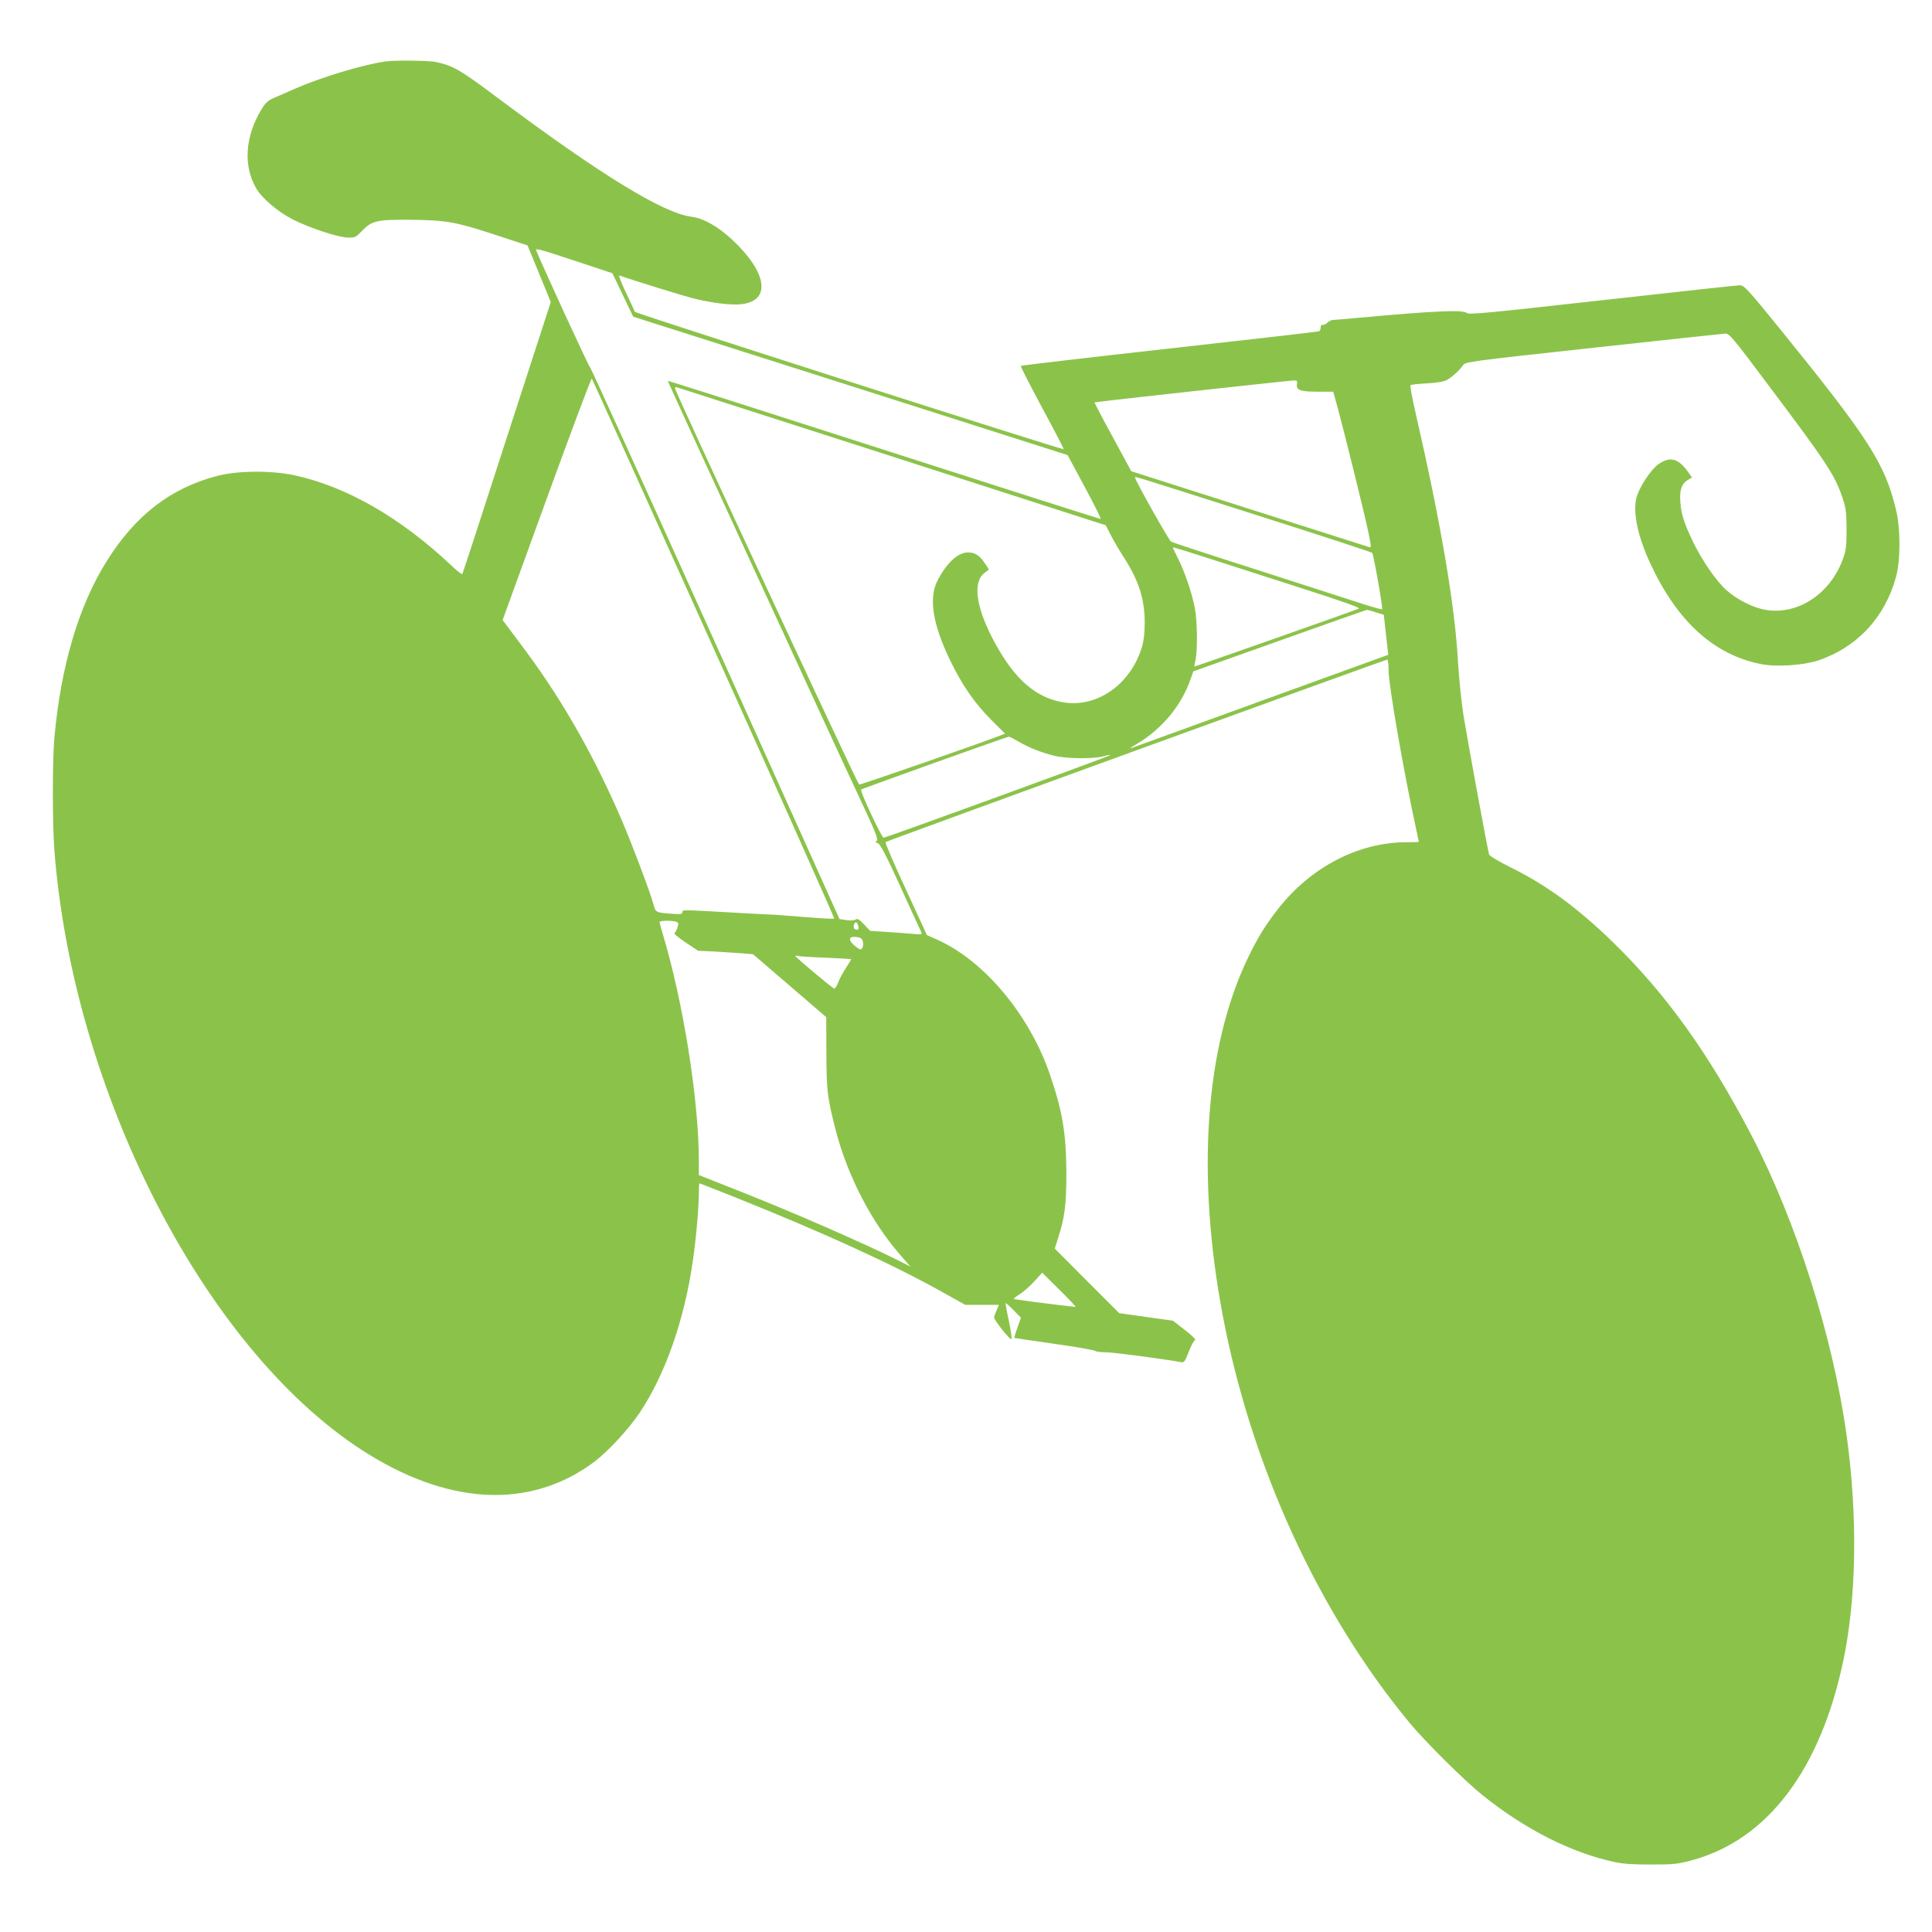 <?xml version="1.0" standalone="no"?>
<!DOCTYPE svg PUBLIC "-//W3C//DTD SVG 20010904//EN"
 "http://www.w3.org/TR/2001/REC-SVG-20010904/DTD/svg10.dtd">
<svg version="1.0" xmlns="http://www.w3.org/2000/svg"
 width="1280pt" height="1280pt" viewBox="0 0 1280 1280"
 preserveAspectRatio="xMidYMid meet">
<g transform="translate(0,1280) scale(0.1,-0.1)"
fill="#8bc34a" stroke="none">
<path d="M2555 12393 c-150 -21 -426 -104 -606 -183 -52 -23 -114 -50 -139
-61 -36 -16 -53 -32 -78 -74 -109 -181 -121 -373 -35 -522 39 -68 146 -158
245 -208 114 -57 299 -118 363 -119 48 -1 53 2 95 46 63 65 98 73 305 72 246
-2 307 -12 565 -96 l225 -74 77 -187 77 -188 -291 -897 c-159 -493 -292 -901
-295 -905 -3 -4 -35 20 -71 55 -339 320 -699 526 -1045 600 -152 32 -376 30
-508 -5 -309 -81 -540 -259 -731 -563 -187 -297 -305 -698 -348 -1174 -13
-149 -13 -568 0 -741 123 -1598 988 -3290 2030 -3971 568 -371 1115 -402 1542
-87 94 70 232 219 306 329 171 257 296 615 352 1005 22 150 40 357 40 451 0
35 2 64 4 64 3 0 107 -41 233 -91 597 -239 1053 -448 1383 -633 l145 -81 112
0 111 0 -15 -35 c-8 -19 -16 -40 -17 -47 -2 -17 107 -154 115 -145 4 4 -4 58
-17 121 -14 63 -23 115 -21 117 2 2 25 -19 52 -46 l49 -50 -23 -65 c-13 -36
-22 -67 -20 -69 2 -1 120 -19 263 -39 142 -20 264 -41 271 -47 6 -5 36 -9 66
-9 43 1 366 -41 500 -65 25 -5 28 0 55 69 16 41 35 76 42 77 8 2 -22 31 -67
66 l-80 62 -178 25 -178 25 -214 214 -213 214 20 63 c46 141 57 223 57 439 -1
256 -25 405 -107 645 -135 399 -436 760 -750 900 l-67 30 -140 304 c-78 168
-138 308 -134 312 9 8 3311 1209 3324 1209 5 0 9 -35 9 -77 0 -91 102 -678
180 -1035 11 -50 20 -93 20 -95 0 -2 -37 -3 -82 -3 -319 0 -636 -166 -853
-445 -85 -109 -134 -190 -199 -325 -282 -589 -341 -1436 -165 -2365 189 -998
633 -1967 1236 -2697 101 -123 364 -384 483 -480 282 -227 590 -383 875 -444
58 -13 126 -17 245 -17 147 0 176 3 265 27 505 135 857 601 1009 1331 86 416
94 951 21 1480 -89 651 -333 1422 -632 1995 -283 542 -564 933 -914 1275 -235
229 -446 384 -686 501 -74 37 -134 73 -137 82 -11 34 -144 762 -170 922 -14
91 -30 248 -36 350 -21 382 -114 925 -281 1653 -23 98 -38 181 -34 185 3 4 52
9 108 12 68 4 112 11 132 22 35 20 84 63 107 97 17 24 28 26 865 117 466 51
860 93 875 94 25 0 54 -34 266 -318 407 -541 457 -617 508 -767 24 -70 27 -96
28 -210 0 -112 -3 -139 -23 -195 -83 -233 -297 -375 -511 -341 -84 14 -190 67
-262 131 -68 61 -162 197 -223 324 -58 122 -76 178 -82 258 -7 80 8 123 49
148 l28 17 -28 39 c-64 87 -115 101 -190 52 -55 -37 -138 -164 -152 -234 -21
-100 13 -253 95 -430 178 -382 421 -603 733 -664 101 -20 280 -8 377 24 259
87 444 286 517 555 30 110 30 321 -1 446 -74 306 -179 469 -774 1203 -212 261
-232 282 -261 282 -17 0 -427 -45 -911 -99 -754 -84 -882 -97 -896 -85 -26 23
-209 15 -714 -31 -88 -8 -167 -15 -176 -15 -8 0 -24 -8 -35 -18 -11 -10 -25
-17 -32 -14 -7 2 -12 -5 -12 -17 0 -12 -6 -24 -12 -26 -7 -3 -453 -54 -991
-114 -538 -60 -981 -112 -984 -115 -3 -3 61 -127 141 -277 81 -149 145 -273
143 -275 -6 -7 -2836 900 -2841 910 -2 6 -29 64 -59 128 -31 64 -50 115 -44
113 102 -36 415 -132 487 -151 122 -31 259 -48 325 -39 195 24 168 209 -62
425 -96 90 -192 144 -272 154 -188 24 -605 280 -1287 790 -246 184 -288 209
-404 235 -43 10 -272 13 -335 4z m1260 -1323 l242 -80 69 -144 69 -144 1439
-458 1439 -459 113 -210 c62 -115 110 -211 106 -213 -4 -1 -650 205 -1436 458
-786 253 -1431 459 -1432 457 -2 -2 1137 -2480 1263 -2747 115 -245 134 -293
121 -301 -10 -7 -8 -10 7 -15 16 -4 53 -75 150 -287 70 -155 133 -291 138
-301 9 -18 6 -18 -59 -13 -38 4 -116 9 -174 13 l-105 7 -40 42 c-32 34 -43 41
-56 33 -9 -6 -34 -8 -61 -4 l-46 7 -823 1829 c-453 1006 -826 1827 -829 1825
-5 -3 -319 679 -358 777 -7 15 22 8 263 -72z m914 -2568 c442 -981 801 -1786
798 -1788 -3 -3 -94 2 -203 11 -110 9 -219 17 -244 17 -25 1 -149 7 -276 15
-289 16 -284 16 -284 -2 0 -12 -13 -13 -67 -9 -109 8 -109 8 -123 61 -25 91
-153 428 -227 597 -190 433 -401 796 -665 1144 l-108 144 292 804 c161 442
295 800 299 796 3 -4 367 -809 808 -1790z m3864 1755 c-8 -41 20 -52 135 -52
l105 0 29 -105 c42 -154 174 -687 202 -818 21 -100 22 -112 8 -107 -10 3 -368
117 -797 254 l-780 249 -123 227 c-68 124 -122 228 -120 229 4 4 1273 143
1314 145 27 1 31 -2 27 -22z m-2773 -452 c712 -229 1342 -432 1400 -451 l106
-34 32 -63 c17 -34 58 -104 91 -155 96 -150 135 -272 135 -427 0 -67 -6 -120
-18 -160 -74 -249 -298 -406 -523 -368 -181 31 -320 152 -451 393 -125 229
-151 401 -70 464 l30 23 -27 41 c-35 53 -65 72 -112 72 -67 0 -143 -71 -203
-189 -58 -115 -30 -289 85 -526 78 -163 164 -286 271 -393 l93 -93 -27 -10
c-143 -56 -930 -329 -940 -327 -10 2 -1197 2555 -1218 2620 -4 15 -1 16 23 8
15 -5 611 -196 1323 -425z m2500 -416 c421 -134 768 -247 771 -252 10 -13 72
-367 66 -373 -3 -3 -61 13 -129 35 -67 22 -377 122 -688 222 -311 99 -572 185
-581 190 -14 7 -239 408 -239 425 0 8 -59 27 800 -247z m303 -486 c274 -88
393 -130 380 -135 -36 -16 -1088 -386 -1090 -384 -1 1 2 19 7 41 15 62 13 262
-4 347 -19 100 -67 240 -111 327 -19 39 -35 72 -35 75 0 2 102 -29 228 -70
125 -40 406 -131 625 -201z m493 -160 l52 -16 11 -101 c6 -56 13 -115 15 -132
l4 -32 -846 -307 c-466 -170 -854 -310 -862 -313 -8 -2 10 11 40 28 169 100
299 257 359 434 l17 48 570 203 c313 112 573 203 578 204 5 1 33 -6 62 -16z
m-2368 -856 c70 -41 146 -71 232 -93 78 -21 265 -23 329 -5 23 7 45 11 47 8 4
-4 -1485 -547 -1502 -547 -13 0 -158 310 -149 319 7 6 963 349 978 350 5 1 34
-14 65 -32z m-2271 -1193 c18 -5 20 -10 12 -37 -5 -17 -14 -34 -20 -38 -7 -4
21 -28 72 -62 l84 -56 110 -5 c61 -4 142 -9 182 -12 l72 -6 242 -208 243 -209
1 -238 c1 -252 6 -293 61 -508 78 -302 234 -605 423 -823 l72 -83 -71 36
c-226 114 -723 331 -1082 472 l-248 98 0 100 c-1 404 -105 1055 -241 1504 -10
35 -19 67 -19 72 0 10 73 12 107 3z m1208 -25 c8 -24 1 -34 -19 -26 -9 4 -12
14 -9 26 7 27 20 27 28 0z m31 -105 c7 -27 -1 -54 -16 -54 -5 0 -24 13 -42 28
-41 37 -34 60 16 54 28 -3 38 -10 42 -28z m-243 -109 c92 -4 167 -9 167 -10 0
-2 -16 -27 -35 -57 -19 -29 -43 -72 -51 -95 -9 -24 -21 -43 -26 -43 -10 0
-258 208 -258 216 0 3 8 3 18 0 9 -2 92 -8 185 -11z m1653 -2313 c-3 -2 -307
35 -406 51 -8 1 6 14 31 29 25 15 70 54 100 87 l54 59 112 -111 c62 -61 111
-113 109 -115z"/>
</g>
</svg>
